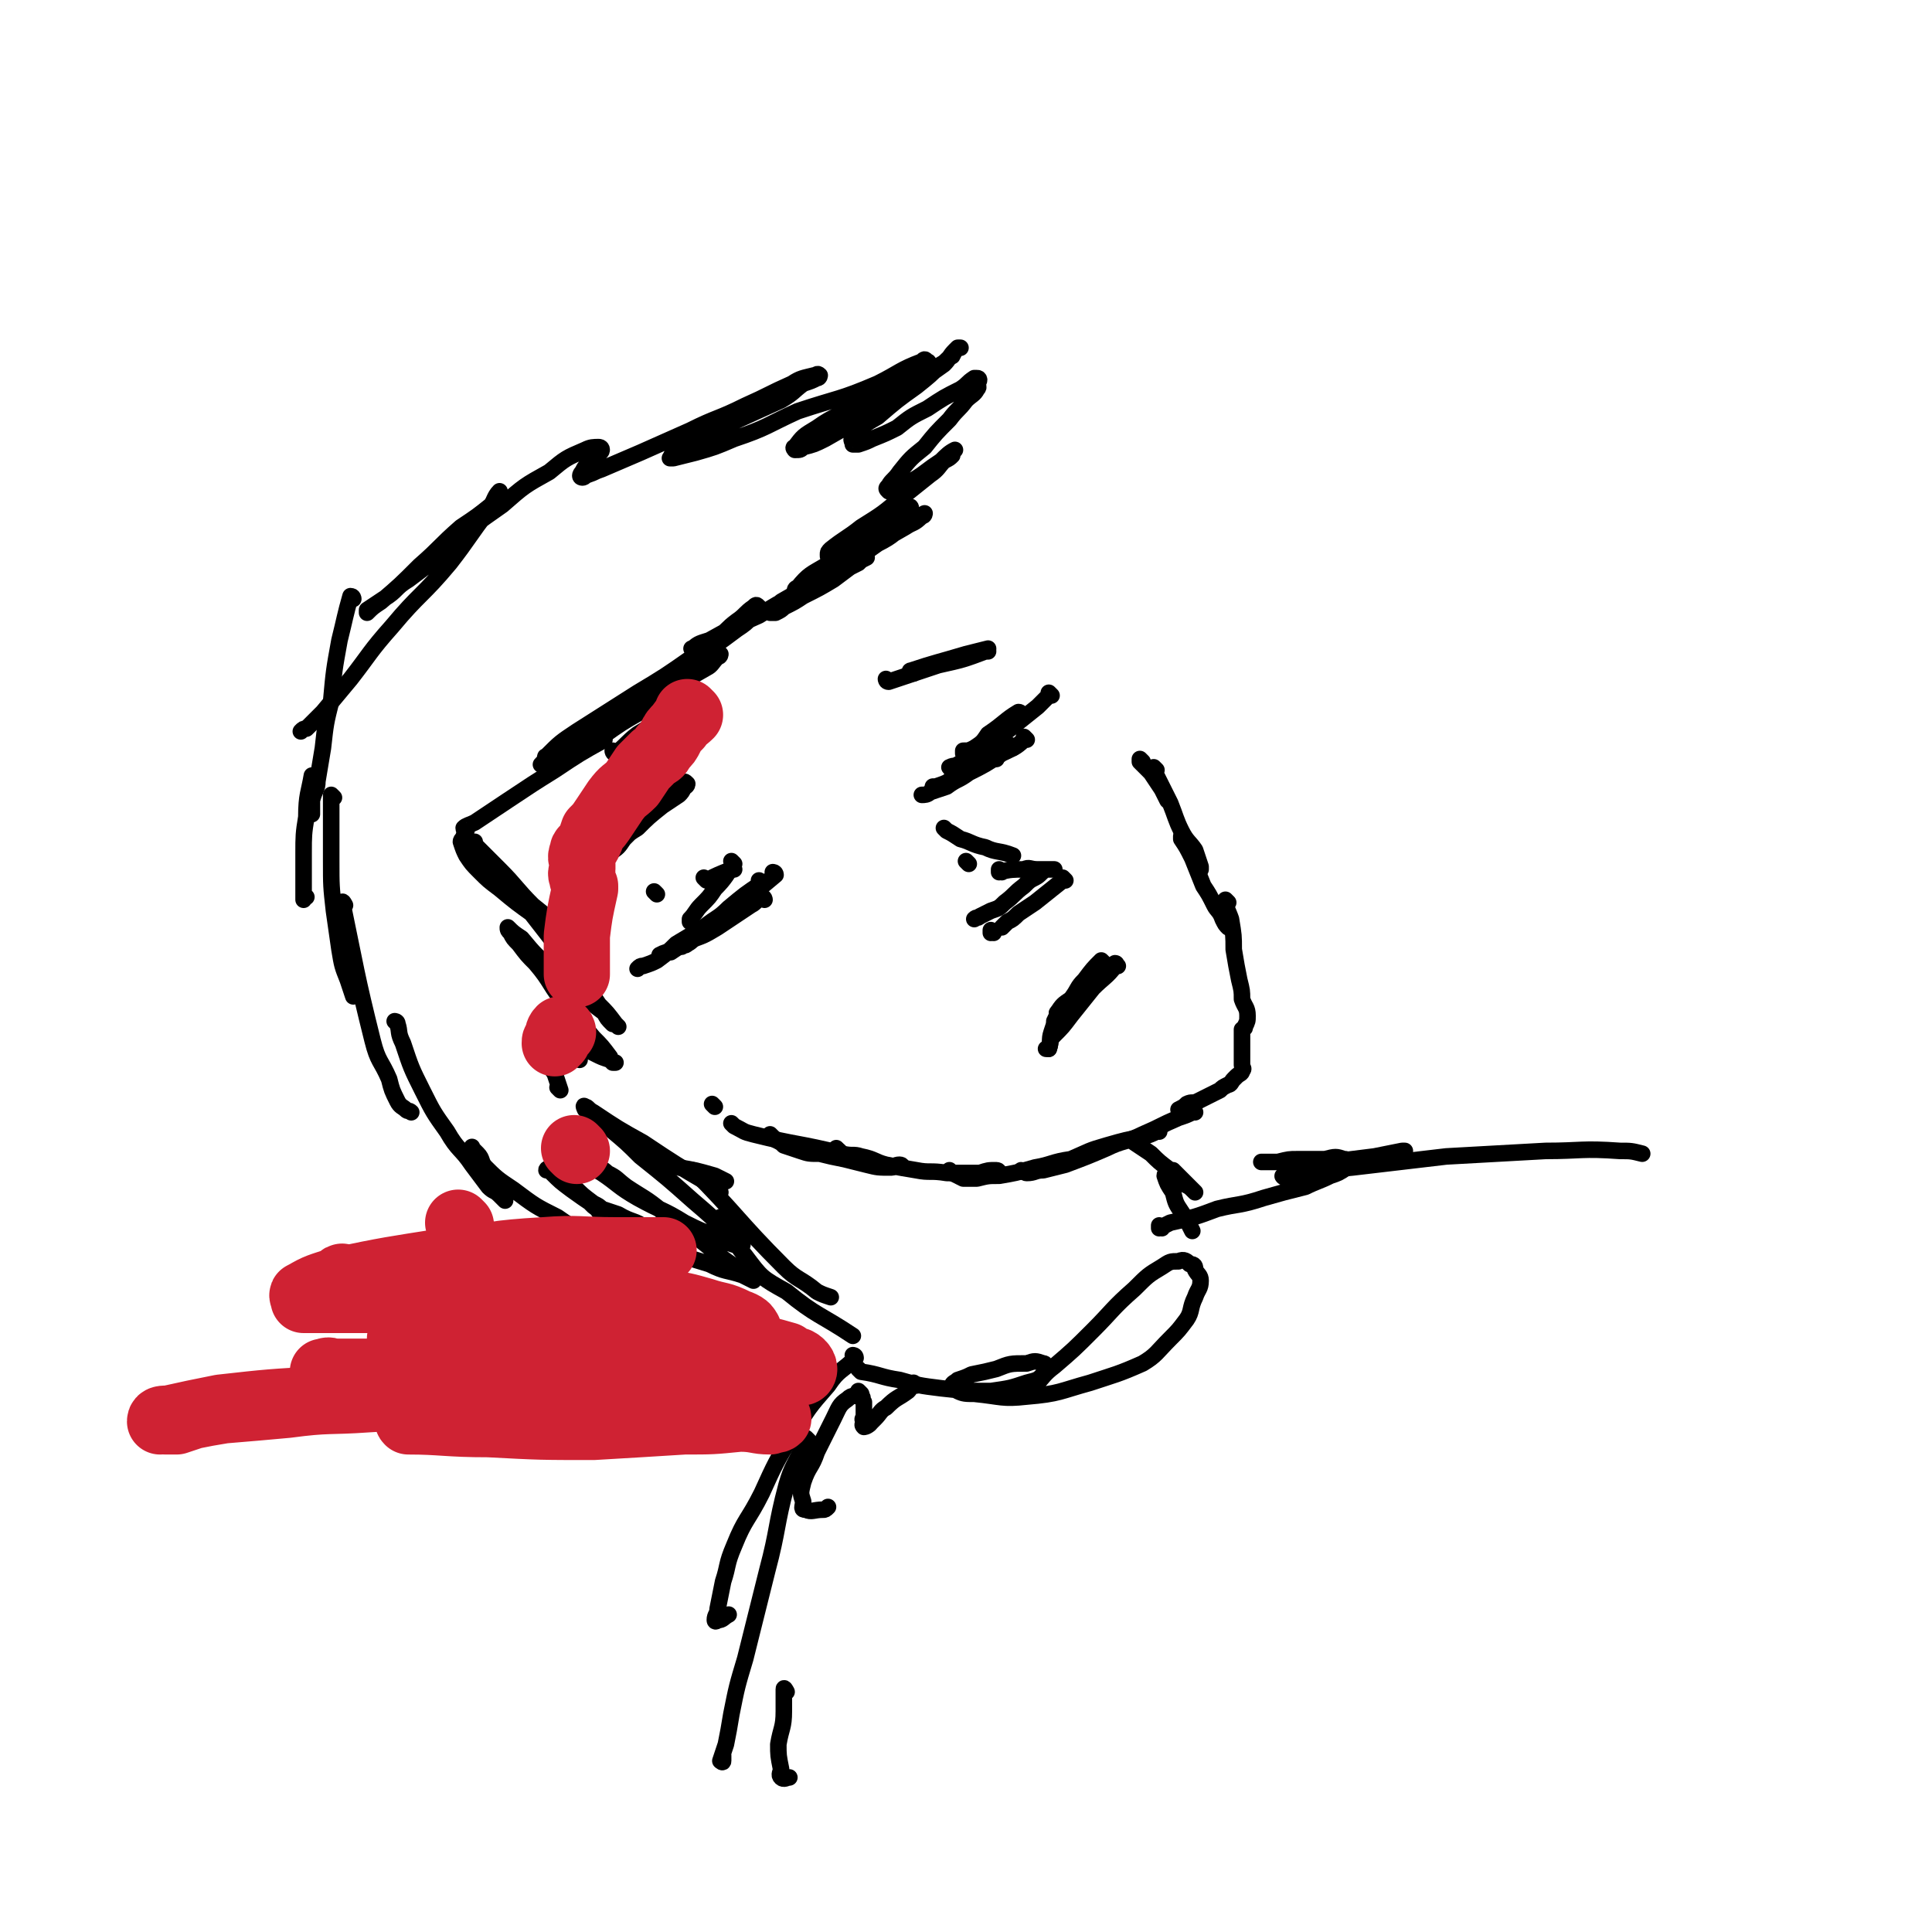 <svg viewBox='0 0 700 700' version='1.1' xmlns='http://www.w3.org/2000/svg' xmlns:xlink='http://www.w3.org/1999/xlink'><g fill='none' stroke='rgb(0,0,0)' stroke-width='6' stroke-linecap='round' stroke-linejoin='round'><path d='M238,324c0,0 -1,-1 -1,-1 '/><path d='M256,319c0,0 -1,-1 -1,-1 0,0 0,0 1,1 0,0 0,0 0,0 4,-2 4,-2 9,-4 0,0 0,0 1,0 '/><path d='M266,313c0,0 -1,-1 -1,-1 0,0 0,0 1,1 0,0 0,0 0,0 0,0 -1,-1 -1,-1 0,0 0,0 1,1 0,0 0,0 0,0 -3,4 -3,5 -7,9 -2,3 -2,3 -5,6 -2,2 -2,3 -4,5 0,0 0,0 0,1 '/><path d='M281,317c0,0 -1,-1 -1,-1 0,0 1,0 1,1 -6,5 -6,5 -12,10 -5,3 -5,3 -9,6 -4,3 -4,3 -7,6 -2,1 -2,2 -4,3 -1,1 -1,0 -2,1 '/><path d='M276,320c0,0 -1,-1 -1,-1 0,0 0,0 1,1 0,0 0,0 0,0 -6,4 -6,4 -12,9 -4,4 -4,3 -9,7 -5,3 -5,3 -10,6 -3,3 -3,3 -7,6 -2,1 -2,1 -5,2 -1,0 -1,0 -2,1 0,0 0,0 0,0 '/><path d='M277,326c0,0 0,-1 -1,-1 -2,1 -2,2 -4,3 -6,4 -6,4 -12,8 -5,3 -5,3 -11,5 -3,2 -3,2 -6,4 -2,0 -2,0 -4,1 0,0 0,0 0,0 '/><path d='M370,259c0,0 -1,-1 -1,-1 0,0 0,0 0,1 0,0 0,0 0,0 1,0 1,-1 0,-1 -5,3 -5,4 -11,8 -2,3 -2,3 -5,5 -2,1 -2,1 -4,1 0,1 0,1 0,1 '/><path d='M381,252c0,0 -1,-1 -1,-1 0,0 0,0 0,1 0,0 0,0 0,0 -2,2 -2,2 -4,4 -5,4 -5,4 -10,8 -4,3 -4,3 -8,6 -3,2 -3,2 -6,4 -3,2 -3,2 -5,3 -1,1 -1,0 -3,1 0,0 0,0 0,0 '/><path d='M367,271c0,0 -1,-1 -1,-1 0,0 1,1 0,1 -6,3 -6,3 -13,7 -4,2 -4,3 -9,5 -2,1 -2,1 -5,2 -1,0 -1,0 -1,0 '/><path d='M372,268c0,0 -1,-1 -1,-1 0,0 1,1 0,1 -3,3 -4,3 -8,5 -6,4 -6,4 -12,7 -4,3 -4,2 -8,5 -3,1 -3,1 -6,2 -1,1 -2,1 -3,1 '/><path d='M361,275c0,0 -1,-1 -1,-1 0,0 1,1 0,1 -5,2 -5,2 -11,4 -2,1 -2,1 -4,2 '/><path d='M351,313c0,0 -1,-1 -1,-1 '/><path d='M343,301c0,0 -1,-1 -1,-1 0,0 0,0 1,1 0,0 0,0 0,0 2,1 2,1 5,3 4,1 4,2 9,3 4,2 5,1 10,3 '/><path d='M363,316c0,0 -1,-1 -1,-1 0,0 0,1 0,1 4,-1 5,-1 9,-1 2,-1 2,0 5,0 2,0 2,0 4,0 1,0 1,0 2,0 0,0 0,0 -1,0 0,0 0,0 -1,0 0,0 0,0 -1,0 -2,1 -2,2 -4,3 -2,1 -2,1 -4,3 -4,3 -3,3 -7,6 -2,2 -2,2 -5,3 -2,1 -2,1 -4,2 -1,1 -1,0 -2,1 '/><path d='M386,319c0,0 -1,-1 -1,-1 0,0 0,0 0,1 0,0 0,0 0,0 -5,4 -5,4 -10,8 -3,2 -3,2 -6,4 -2,2 -2,2 -4,3 -1,1 -1,1 -2,2 '/><path d='M360,338c0,0 -1,-1 -1,-1 0,0 0,0 0,1 '/><path d='M400,349c0,0 -1,-1 -1,-1 -3,3 -3,3 -6,7 -3,3 -2,3 -5,7 -3,2 -3,2 -5,5 0,1 0,1 -1,3 0,0 0,0 0,0 '/><path d='M405,350c0,0 -1,-1 -1,-1 0,0 1,0 0,1 -3,4 -4,4 -8,8 -4,5 -4,5 -8,10 -3,4 -3,4 -6,7 -2,2 -1,2 -2,5 -1,0 -1,0 -1,0 '/><path d='M384,368c0,0 -1,-1 -1,-1 0,0 1,0 0,1 -1,3 -1,3 -2,6 -1,3 0,3 -1,6 '/><path d='M414,276c0,0 -1,-1 -1,-1 0,0 0,0 0,1 0,0 0,0 0,0 2,2 2,2 4,4 2,3 2,3 4,6 1,2 1,2 2,4 '/><path d='M419,279c0,0 -1,-1 -1,-1 0,0 0,0 0,1 0,0 0,0 0,0 3,6 3,6 6,12 2,5 2,6 4,10 2,4 3,4 5,7 1,3 1,3 2,6 0,0 0,0 0,1 '/><path d='M429,304c0,0 -1,-1 -1,-1 0,0 0,0 0,1 2,3 2,3 4,7 2,5 2,5 4,10 2,3 2,3 4,7 1,2 2,2 3,5 1,2 1,2 2,3 '/><path d='M445,327c0,0 -1,-1 -1,-1 0,3 1,4 2,7 1,6 1,6 1,11 1,6 1,6 2,11 1,4 1,4 1,7 1,3 2,3 2,6 0,2 0,2 -1,4 0,1 0,0 -1,1 0,0 0,0 0,0 0,0 0,0 0,1 0,2 0,2 0,3 0,2 0,2 0,4 0,1 0,1 0,3 0,1 0,1 0,2 0,1 1,1 0,2 0,1 -1,1 -2,2 -1,1 -1,1 -1,1 -1,1 -1,2 -2,2 -2,1 -2,1 -3,2 -2,1 -2,1 -4,2 -2,1 -2,1 -4,2 -2,1 -2,0 -4,1 -1,1 -1,1 -3,2 '/><path d='M433,403c0,0 -1,-1 -1,-1 0,0 1,0 0,1 -2,1 -2,1 -5,2 -7,3 -6,3 -13,6 -6,3 -7,2 -13,5 -7,3 -7,3 -15,6 -4,1 -4,1 -8,2 -3,0 -3,1 -6,1 -1,0 -1,-1 -2,-1 '/><path d='M420,410c0,0 -1,-1 -1,-1 0,0 1,0 0,1 -2,1 -2,1 -5,2 -6,1 -6,1 -13,3 -7,2 -6,2 -13,5 -7,1 -7,2 -13,3 -7,2 -7,2 -13,3 -4,0 -4,0 -8,1 -3,0 -3,0 -5,0 -2,-1 -2,-1 -4,-2 -1,0 -1,-1 -1,-1 '/><path d='M362,425c0,0 0,-1 -1,-1 -3,0 -3,0 -6,1 -6,0 -6,0 -12,0 -6,-1 -6,0 -11,-1 -6,-1 -6,-1 -11,-2 -4,-1 -4,-2 -9,-3 -3,-1 -3,0 -7,-1 -1,-1 -1,-1 -2,-2 0,0 0,0 0,0 '/><path d='M327,423c0,0 0,-1 -1,-1 -2,0 -2,1 -3,1 -5,0 -5,0 -9,-1 -4,-1 -4,-1 -8,-2 -5,-1 -5,-1 -9,-2 -4,0 -4,0 -7,-1 -3,-1 -3,-1 -6,-2 -1,-1 -1,-1 -3,-2 -1,-1 -1,-1 -2,-2 '/><path d='M305,418c0,0 -1,-1 -1,-1 0,0 0,0 1,1 0,0 0,0 0,0 -16,-4 -16,-3 -32,-7 -4,-1 -3,-1 -7,-3 -1,-1 -1,-1 -1,-1 '/><path d='M259,401c0,0 -1,-1 -1,-1 0,0 0,0 1,1 '/><path d='M203,395c0,0 -1,-1 -1,-1 0,0 0,0 1,1 0,0 0,0 0,0 -1,-3 -1,-3 -2,-6 -2,-3 -2,-3 -3,-6 -1,-2 0,-2 0,-3 0,-1 -1,-1 0,-2 0,0 0,0 1,0 2,0 2,0 4,1 2,0 2,0 3,1 2,2 2,2 3,3 1,0 1,0 1,1 0,0 0,0 0,0 -1,-1 -1,-1 -1,-1 -1,-1 -1,-1 -2,-2 -1,-1 -1,-1 -2,-2 -1,-2 -1,-2 -3,-3 0,-1 0,-1 -1,-1 -1,-1 -1,-1 -2,-2 0,0 0,0 0,0 1,0 1,0 3,1 3,2 3,2 6,4 4,2 4,2 8,4 2,1 2,1 5,2 1,1 2,1 2,1 0,0 -1,0 -1,0 -1,-1 -1,-2 -1,-2 -3,-4 -3,-4 -6,-7 -5,-6 -5,-6 -10,-12 -6,-7 -5,-8 -11,-15 -3,-3 -3,-3 -6,-7 -2,-2 -2,-2 -3,-4 -1,-1 -1,-1 -1,-2 0,0 0,0 0,0 2,2 2,2 5,4 5,6 5,6 11,11 6,5 6,5 12,10 3,3 3,3 7,6 1,2 1,2 3,4 1,0 2,1 2,1 0,0 -1,-1 -1,-1 -3,-4 -3,-4 -6,-7 -6,-9 -6,-9 -12,-17 -7,-9 -7,-9 -14,-18 -5,-6 -5,-6 -10,-13 -3,-3 -3,-3 -6,-6 -1,-1 -2,-1 -3,-3 0,-1 0,-2 0,-2 0,0 0,1 1,2 4,4 4,4 8,8 6,6 6,7 12,13 5,4 5,4 10,9 3,2 3,2 5,4 1,1 1,1 3,3 0,0 1,1 1,1 0,0 -1,0 -2,-1 -2,-1 -2,-1 -4,-3 -6,-5 -6,-5 -12,-9 -7,-5 -7,-5 -13,-10 -4,-3 -4,-3 -7,-6 -3,-3 -3,-3 -5,-6 -1,-2 -1,-2 -2,-5 0,-1 1,-1 1,-2 '/><path d='M169,301c0,0 -1,0 -1,-1 1,-1 2,-1 4,-2 6,-4 6,-4 12,-8 9,-6 9,-6 17,-11 9,-6 9,-6 18,-11 '/><path d='M214,314c0,0 -1,0 -1,-1 3,-3 4,-3 8,-6 5,-3 5,-4 10,-7 4,-4 4,-4 9,-8 3,-2 3,-2 6,-4 1,-1 1,-1 2,-3 1,0 1,-1 1,-1 -1,-1 -1,-1 -2,0 -1,0 -1,1 -2,2 -3,2 -3,2 -5,4 -4,4 -4,4 -8,8 -3,3 -3,3 -6,6 -2,3 -2,3 -5,5 -1,2 -1,2 -3,3 0,0 0,0 0,1 '/><path d='M322,247c0,0 -1,-1 -1,-1 0,0 0,1 1,1 9,-3 9,-3 18,-6 9,-2 9,-2 17,-5 1,0 1,0 1,0 '/><path d='M331,244c0,0 -2,-1 -1,-1 9,-3 10,-3 20,-6 4,-1 4,-1 8,-2 '/><path d='M223,273c0,0 -1,-1 -1,-1 0,0 0,1 1,1 4,-3 4,-4 8,-7 5,-3 5,-3 9,-6 2,-3 2,-3 5,-5 1,-1 1,-1 2,-3 0,0 0,-1 0,-1 -1,-1 -1,-1 -2,0 -3,1 -3,1 -5,2 -4,2 -4,2 -8,5 -7,4 -7,4 -14,9 -5,3 -5,3 -10,6 -3,1 -3,1 -7,2 -1,1 -1,1 -3,2 -1,0 -2,0 -2,0 2,-2 2,-3 5,-5 10,-6 10,-6 20,-11 10,-6 10,-6 21,-11 7,-4 7,-4 14,-8 2,-1 2,-2 4,-4 1,0 1,-1 1,-1 -1,-1 -1,-1 -2,0 -4,2 -4,2 -9,5 -8,6 -7,6 -15,12 -8,5 -8,5 -16,10 -6,4 -7,4 -13,7 -2,2 -2,2 -5,3 -1,1 -1,1 -3,1 0,0 -1,-1 0,-1 5,-5 5,-5 11,-9 11,-7 11,-7 22,-14 10,-6 10,-6 20,-13 8,-4 8,-4 16,-10 3,-2 3,-2 6,-5 1,-1 1,-1 2,-2 0,-1 0,-1 0,-1 -1,-1 -1,-1 -2,0 -3,2 -3,3 -6,5 -4,3 -3,3 -7,6 -3,1 -3,1 -6,2 -1,1 -1,1 -3,2 0,0 -1,0 0,0 2,-2 3,-2 6,-3 9,-5 9,-5 18,-9 8,-5 8,-5 17,-9 6,-3 6,-3 12,-6 3,-2 3,-2 7,-4 1,-1 1,-1 2,-2 1,0 1,0 1,0 -2,1 -2,1 -4,2 -4,3 -4,3 -8,6 -5,3 -5,3 -11,6 -3,2 -3,2 -7,4 -1,1 -1,1 -3,2 -1,0 -2,0 -2,0 1,-1 2,-2 4,-4 7,-4 7,-4 15,-9 8,-5 8,-5 17,-10 6,-4 6,-4 13,-8 3,-2 3,-1 6,-4 1,0 1,-1 1,-1 -2,1 -3,2 -6,3 -5,4 -5,5 -11,8 -7,5 -7,5 -14,9 -4,3 -5,2 -9,5 -3,1 -2,1 -5,2 -1,1 -1,1 -2,1 0,0 0,-1 1,-1 4,-5 5,-5 10,-8 6,-5 6,-5 12,-9 5,-4 6,-4 11,-7 3,-2 3,-2 6,-4 1,-1 2,-2 2,-1 -1,0 -3,1 -5,2 -3,3 -3,3 -7,6 -4,3 -4,3 -8,5 -3,2 -3,2 -7,4 -1,0 -1,1 -2,1 -1,0 -1,0 -1,-1 0,-1 0,-1 1,-2 5,-4 6,-4 11,-8 8,-5 8,-5 15,-11 5,-4 5,-4 10,-8 3,-2 3,-3 5,-5 2,-1 2,-1 3,-2 0,-1 1,-2 1,-2 -2,1 -3,2 -5,4 -3,2 -3,2 -7,5 -3,2 -3,2 -7,4 -2,1 -2,1 -3,2 -1,0 -2,0 -2,0 -1,-1 -1,-1 0,-2 1,-2 2,-2 4,-5 4,-5 4,-5 9,-9 4,-5 4,-5 9,-10 3,-4 3,-3 6,-7 2,-2 3,-2 4,-4 1,-1 0,-1 0,-2 1,-1 1,-2 0,-2 0,0 0,0 -1,0 -3,2 -2,2 -5,4 -6,3 -6,3 -12,7 -6,3 -6,3 -11,7 -4,2 -4,2 -9,4 -2,1 -2,1 -5,2 -1,0 -1,0 -2,0 0,-1 -1,-2 0,-2 3,-5 4,-5 9,-8 7,-6 7,-6 14,-11 5,-4 5,-4 9,-8 2,-1 2,-2 4,-3 1,-2 1,-2 2,-3 0,0 1,0 1,0 -1,0 -1,0 -2,1 -2,2 -2,3 -4,5 -7,5 -7,5 -14,9 -8,5 -8,6 -15,10 -7,4 -7,4 -14,8 -4,2 -4,2 -8,3 -1,1 -1,1 -3,1 0,0 -1,-1 0,-1 3,-4 3,-4 8,-7 7,-5 8,-4 16,-9 7,-4 7,-4 14,-7 4,-3 4,-2 8,-4 2,-1 2,-2 2,-3 1,-1 0,-1 0,-1 -1,-1 -1,-1 -2,0 -8,3 -8,4 -16,8 -14,6 -14,5 -29,10 -11,5 -11,6 -23,10 -7,3 -7,3 -14,5 -4,1 -4,1 -8,2 0,0 -2,0 -1,0 0,-1 1,-2 2,-3 8,-4 8,-4 16,-8 11,-5 11,-5 22,-10 5,-3 4,-3 8,-6 3,-1 3,-1 5,-2 1,0 1,-1 1,-1 -1,-1 -1,0 -2,0 -4,1 -5,1 -8,3 -9,4 -8,4 -17,8 -10,5 -10,4 -20,9 -9,4 -9,4 -18,8 -7,3 -7,3 -14,6 -3,1 -2,1 -5,2 -1,0 -1,1 -2,1 -1,0 -1,-1 0,-2 1,-2 1,-2 3,-3 1,-2 2,-2 3,-4 1,0 1,-1 1,-1 0,-1 -1,-1 -1,-1 -2,0 -3,0 -5,1 -7,3 -7,3 -13,8 -9,5 -9,5 -17,12 -10,7 -10,7 -19,15 -7,6 -7,6 -15,12 -5,3 -4,4 -9,7 -3,2 -3,2 -6,4 0,0 0,1 0,1 2,-2 2,-2 5,-4 7,-6 7,-6 14,-13 8,-7 7,-7 15,-14 6,-4 6,-4 11,-8 1,-2 2,-2 3,-3 0,-1 0,-2 0,-2 -2,2 -2,4 -4,7 -7,9 -7,10 -14,19 -10,12 -11,11 -21,23 -8,9 -8,10 -15,19 -5,6 -5,6 -10,12 -3,3 -3,3 -6,6 -1,0 -1,0 -2,1 '/><path d='M128,217c0,0 0,-1 -1,-1 -2,7 -2,8 -4,16 -2,11 -2,11 -3,22 -2,8 -2,8 -3,17 -1,6 -1,6 -2,12 0,3 -1,3 -2,7 0,2 0,2 0,4 0,0 0,1 0,1 0,0 0,-1 0,-1 0,0 0,0 0,0 '/><path d='M114,282c0,0 -1,-1 -1,-1 -1,6 -2,7 -2,15 -1,6 -1,7 -1,13 0,5 0,5 0,10 0,2 0,2 0,5 0,1 0,2 0,2 0,0 0,-1 1,-1 '/><path d='M121,289c0,0 -1,-1 -1,-1 0,2 0,3 0,7 0,8 0,8 0,17 0,9 0,9 1,18 1,7 1,7 2,14 1,6 1,6 3,11 1,3 1,3 2,6 '/><path d='M125,328c0,0 -1,-2 -1,-1 5,24 5,26 11,50 2,8 3,7 6,14 1,4 1,4 3,8 1,2 2,2 3,3 1,1 1,0 2,1 '/><path d='M144,371c0,0 -1,-1 -1,-1 0,0 1,0 1,1 1,3 0,3 2,7 3,9 3,9 7,17 4,8 4,8 9,15 4,7 5,6 9,12 3,4 3,4 6,8 2,2 2,1 4,3 1,1 1,1 2,2 0,0 0,0 0,0 -1,-2 -1,-2 -1,-4 -3,-4 -3,-4 -6,-8 -2,-2 -1,-3 -3,-5 -1,-1 -1,-1 -2,-2 0,0 0,-1 0,0 1,2 1,3 4,6 5,5 5,5 11,9 8,6 8,6 16,10 7,5 7,4 15,8 2,1 2,2 5,3 2,0 3,1 4,1 1,0 1,-1 1,-1 -1,-3 -2,-3 -3,-5 -5,-5 -5,-5 -9,-11 -4,-3 -4,-3 -7,-6 -2,-2 -2,-2 -5,-4 -1,-1 -1,-1 -3,-2 -1,0 -2,-1 -2,0 0,0 1,0 2,1 3,3 3,3 7,6 7,5 7,5 14,9 6,4 6,4 13,7 4,2 4,2 8,4 2,1 3,1 5,2 0,0 -1,0 -1,0 -2,-1 -1,-2 -3,-2 -4,-4 -4,-4 -9,-6 -4,-3 -5,-2 -10,-5 -3,-1 -3,-1 -6,-2 -1,-1 -1,-1 -3,-2 -1,0 -1,-1 -1,0 0,0 0,0 1,1 4,3 4,3 8,5 8,5 8,5 15,8 9,5 9,5 19,8 6,3 6,2 12,4 2,1 2,1 4,2 0,0 0,0 0,0 -1,-1 -1,-1 -2,-2 -4,-3 -5,-3 -9,-6 -11,-9 -11,-9 -22,-17 -6,-5 -7,-5 -13,-9 -4,-3 -3,-3 -7,-5 -1,-1 -1,-1 -3,-2 -1,0 -2,-1 -2,0 1,0 1,1 3,2 6,4 6,5 13,9 9,5 9,4 17,9 6,3 6,3 12,5 3,2 3,2 6,3 1,0 3,0 3,0 -1,-2 -3,-2 -5,-4 -6,-6 -6,-6 -13,-12 -9,-8 -9,-8 -19,-16 -5,-5 -5,-5 -11,-10 -3,-2 -3,-3 -6,-5 -1,-1 -2,-1 -3,-2 0,0 -1,-2 0,-1 1,0 1,1 3,2 9,6 9,6 18,11 12,8 12,8 24,15 2,1 2,1 4,3 '/><path d='M243,423c0,0 -1,-1 -1,-1 0,0 0,1 1,1 1,0 1,-1 3,0 6,1 6,1 13,3 2,1 2,1 4,2 '/><path d='M252,425c0,0 -1,-1 -1,-1 16,16 16,18 33,35 5,5 6,4 12,9 2,1 2,1 5,2 '/><path d='M262,442c0,0 -1,-1 -1,-1 0,0 0,0 1,1 4,6 3,7 8,13 6,8 6,8 15,13 11,9 12,8 24,16 '/><path d='M412,414c0,0 -1,-1 -1,-1 0,0 0,0 0,1 3,2 3,2 6,4 3,3 3,3 7,6 3,3 3,3 5,5 2,1 2,1 3,2 0,0 1,1 1,1 0,0 -1,-1 -2,-2 -1,-1 -1,-1 -2,-2 -1,-1 -1,-1 -2,-2 -1,-1 -1,-1 -2,-2 -1,0 -1,0 -2,1 0,0 -1,0 -1,1 1,3 1,3 3,6 1,4 1,4 3,7 2,3 2,3 4,7 '/><path d='M315,516c0,0 -1,-1 -1,-1 '/><path d='M312,505c0,0 -1,-1 -1,-1 0,0 0,0 1,1 '/><path d='M312,497c0,0 -1,-1 -1,-1 0,0 0,0 1,1 0,0 0,0 0,0 7,1 7,2 14,3 7,2 7,2 15,3 9,1 9,1 18,1 7,-1 7,-1 13,-3 4,-1 4,-1 6,-3 1,-1 2,-1 1,-2 0,-1 0,-2 -1,-2 -3,-1 -3,-1 -6,0 -6,0 -6,0 -11,2 -4,1 -4,1 -9,2 -2,1 -2,1 -5,2 -1,1 -2,1 -2,2 0,1 1,1 2,2 2,1 3,1 6,1 10,1 10,2 19,1 12,-1 12,-2 23,-5 9,-3 10,-3 19,-7 5,-3 5,-4 10,-9 3,-3 3,-3 6,-7 2,-3 1,-4 3,-8 1,-3 2,-3 2,-6 0,-2 -1,-2 -2,-4 0,-1 0,-2 -2,-2 -1,-1 -2,-2 -4,-1 -3,0 -3,0 -6,2 -5,3 -5,3 -10,8 -8,7 -8,8 -15,15 -7,7 -7,7 -14,13 -4,3 -4,4 -7,7 -1,0 -1,0 -2,1 '/><path d='M332,502c0,0 -1,-1 -1,-1 -1,1 -1,2 -2,3 -4,3 -4,2 -8,6 -2,1 -2,2 -4,4 -1,1 -1,1 -2,2 -1,1 -2,1 -2,1 -1,-1 0,-1 0,-2 -1,-1 0,-1 0,-2 0,-2 0,-2 0,-3 0,-1 0,-1 0,-2 -1,-1 0,-2 -1,-2 -2,0 -3,-1 -5,1 -3,2 -3,3 -5,7 -3,6 -3,6 -6,12 -2,6 -3,5 -5,11 -1,4 -1,4 0,7 0,2 -1,3 1,3 2,1 3,0 6,0 1,0 1,0 2,-1 '/><path d='M310,492c0,0 -1,-1 -1,-1 0,0 1,0 1,1 -5,5 -6,4 -10,10 -7,8 -7,8 -13,18 -6,10 -6,10 -11,21 -5,10 -6,9 -10,19 -3,7 -2,7 -4,13 -1,5 -1,5 -2,10 0,2 -1,2 -1,4 0,0 0,1 1,0 2,0 2,-1 4,-2 '/><path d='M293,522c0,0 -1,-1 -1,-1 -1,1 -1,1 -1,3 -3,7 -4,7 -6,14 -4,15 -3,16 -7,31 -4,16 -4,16 -8,32 -3,10 -3,10 -5,20 -1,6 -1,6 -2,11 -1,3 -1,3 -2,6 0,0 1,1 1,0 0,0 0,-1 0,-2 '/><path d='M285,613c0,0 -1,-2 -1,-1 0,3 0,4 0,8 0,6 -1,6 -2,12 0,4 0,4 1,9 0,1 -1,2 0,3 1,1 2,0 3,0 '/><path d='M421,445c0,0 -1,-1 -1,-1 0,0 0,1 0,1 2,-1 2,-1 4,-2 9,-2 9,-2 17,-5 8,-2 8,-1 17,-4 7,-2 7,-2 15,-4 4,-2 5,-2 9,-4 3,-1 3,-1 6,-3 0,0 0,-1 0,-2 0,-1 0,-1 -1,-1 -3,-1 -3,-1 -7,0 -5,0 -5,0 -10,0 -3,0 -3,0 -7,1 -2,0 -2,0 -4,0 -1,0 -2,0 -2,0 0,0 1,0 2,0 4,0 4,0 8,0 8,0 8,0 15,0 8,-1 8,-1 16,-2 5,-1 5,-1 10,-2 1,0 1,0 1,0 '/><path d='M466,427c0,0 -2,-1 -1,-1 1,0 2,0 4,0 11,-2 10,-2 21,-3 17,-2 17,-2 34,-4 18,-1 18,-1 36,-2 13,0 13,-1 27,0 4,0 4,0 8,1 '/></g>
<g fill='none' stroke='rgb(207,34,51)' stroke-width='24' stroke-linecap='round' stroke-linejoin='round'><path d='M215,494c0,0 -1,-1 -1,-1 0,0 1,1 1,1 -5,-2 -6,-2 -11,-5 -4,-1 -3,-2 -7,-3 -2,-1 -2,-1 -5,-2 -1,-1 -2,-1 -2,-2 0,-1 1,-2 2,-2 6,-2 6,-2 12,-4 11,-1 11,-1 22,-2 7,-1 7,0 14,0 3,0 3,0 6,0 1,0 2,-1 1,0 -6,1 -7,2 -15,3 -14,2 -14,3 -28,5 -12,1 -12,1 -24,2 -10,0 -10,0 -20,1 -7,0 -16,0 -15,0 1,0 10,0 19,0 27,-3 27,-4 53,-7 6,-1 6,-1 12,-3 2,0 3,0 4,-1 0,-1 0,-2 -1,-2 -4,-1 -5,-1 -9,-1 -13,-1 -13,0 -26,0 -15,0 -15,0 -30,0 -14,0 -14,0 -27,0 -8,0 -8,0 -17,0 -4,0 -4,0 -9,0 -2,0 -2,0 -4,0 0,-1 -1,-2 0,-2 5,-3 6,-3 12,-5 19,-4 20,-4 39,-7 18,-2 18,-3 36,-4 13,-1 13,0 26,0 7,0 7,0 14,0 2,0 2,0 3,0 1,0 0,0 0,0 -4,0 -4,0 -9,1 -13,2 -13,3 -26,5 -15,2 -15,1 -30,2 -12,1 -12,1 -24,2 -8,0 -8,0 -16,0 -4,0 -4,0 -8,0 -2,0 -4,-1 -3,0 6,2 8,2 17,4 17,4 17,4 33,7 14,3 14,3 28,6 8,1 8,1 15,3 4,1 4,1 7,2 1,1 2,1 2,2 0,1 0,1 -1,2 -8,2 -8,3 -16,4 -13,3 -13,2 -27,3 -15,1 -15,0 -30,1 -8,0 -8,0 -16,0 -6,0 -6,0 -12,0 -2,0 -2,0 -5,0 -1,0 -2,0 -2,0 1,0 2,-1 3,0 15,0 15,1 29,2 17,0 17,0 33,0 11,0 11,0 21,0 6,0 6,0 12,0 1,0 1,0 2,0 0,0 -1,-1 -1,0 -8,0 -8,0 -15,1 -16,2 -16,2 -31,4 -18,1 -18,2 -37,3 -14,1 -14,0 -29,2 -11,1 -11,1 -23,2 -6,1 -6,1 -11,2 -3,1 -3,1 -6,2 -2,0 -2,0 -4,0 -1,-1 -2,0 -2,0 0,-1 1,-1 3,-1 9,-2 9,-2 19,-4 18,-2 18,-2 36,-3 21,-1 21,-1 42,0 15,0 15,0 31,0 13,1 13,1 26,2 9,1 9,0 17,1 4,0 6,-1 8,0 1,0 -1,0 -2,0 -21,2 -21,2 -42,4 -13,0 -13,0 -27,1 -6,0 -6,0 -13,0 -3,0 -3,0 -6,0 -1,0 -3,-1 -2,0 12,0 14,1 29,1 19,1 19,1 38,1 17,-1 17,-1 33,-2 10,0 10,0 20,-1 6,0 6,1 11,1 1,-1 2,0 3,-1 0,-1 -1,-2 -2,-2 -6,-1 -6,-1 -13,-2 -13,-1 -13,-1 -26,-1 -11,-1 -11,-1 -23,-1 -8,-1 -8,0 -15,0 -4,0 -4,0 -8,0 -2,0 -2,0 -3,0 -1,0 -2,0 -2,0 4,-1 6,-1 11,-2 16,-2 16,-1 32,-3 13,-2 13,-2 27,-4 10,-1 10,-1 20,-2 3,-1 3,-1 6,-2 1,-1 2,-1 2,-2 -1,-1 -2,-1 -3,-2 -7,-2 -7,-2 -14,-3 -9,-1 -9,0 -19,0 -6,-1 -6,0 -13,0 -5,0 -5,0 -9,0 -2,0 -2,0 -4,0 0,0 -1,-1 -1,0 3,1 3,1 7,2 10,3 10,3 20,5 10,1 10,1 21,2 6,0 6,0 12,0 3,-1 5,1 6,0 1,-1 0,-3 -2,-4 -15,-5 -16,-3 -31,-7 -6,-2 -6,-2 -13,-4 -4,-1 -4,-1 -8,-2 -2,-1 -2,-1 -4,-1 0,-1 -1,0 -1,0 0,0 0,-1 1,0 6,0 6,1 12,1 11,1 11,1 23,2 2,0 4,0 3,0 0,-1 -1,-2 -4,-3 -6,-3 -6,-2 -12,-4 -7,-2 -7,-2 -14,-3 -5,-1 -5,-2 -9,-2 -2,-1 -2,0 -4,0 -1,0 -2,-1 -2,0 3,1 4,1 8,3 '/><path d='M229,459c0,0 0,-1 -1,-1 -5,-1 -5,0 -10,0 -3,-1 -3,0 -5,0 -2,0 -2,0 -3,0 '/><path d='M167,444c0,0 -1,-1 -1,-1 '/><path d='M250,259c0,0 -1,-1 -1,-1 0,0 0,0 1,1 0,0 0,0 0,0 0,0 -1,-1 -1,-1 0,0 0,0 1,1 0,0 0,0 0,0 -2,2 -3,2 -4,4 -2,2 -2,2 -3,4 -1,2 -1,2 -3,4 -1,2 -1,2 -3,3 -2,2 -2,2 -4,4 -2,3 -2,3 -4,6 -3,3 -3,2 -6,6 -2,3 -2,3 -4,6 -2,3 -2,3 -4,5 -1,3 -1,3 -2,5 -1,2 -2,1 -2,3 -1,2 0,2 0,4 0,1 0,1 0,2 0,1 -1,1 0,3 0,1 0,1 1,3 0,0 0,0 0,1 -2,9 -2,9 -3,17 0,4 0,4 0,7 0,3 0,3 0,5 0,1 0,1 0,2 '/><path d='M204,374c0,0 0,-1 -1,-1 -1,1 -1,2 -1,4 -1,0 -1,0 -1,1 '/><path d='M209,417c0,0 -1,-1 -1,-1 0,0 0,0 1,1 0,0 0,0 0,0 '/></g>
</svg>